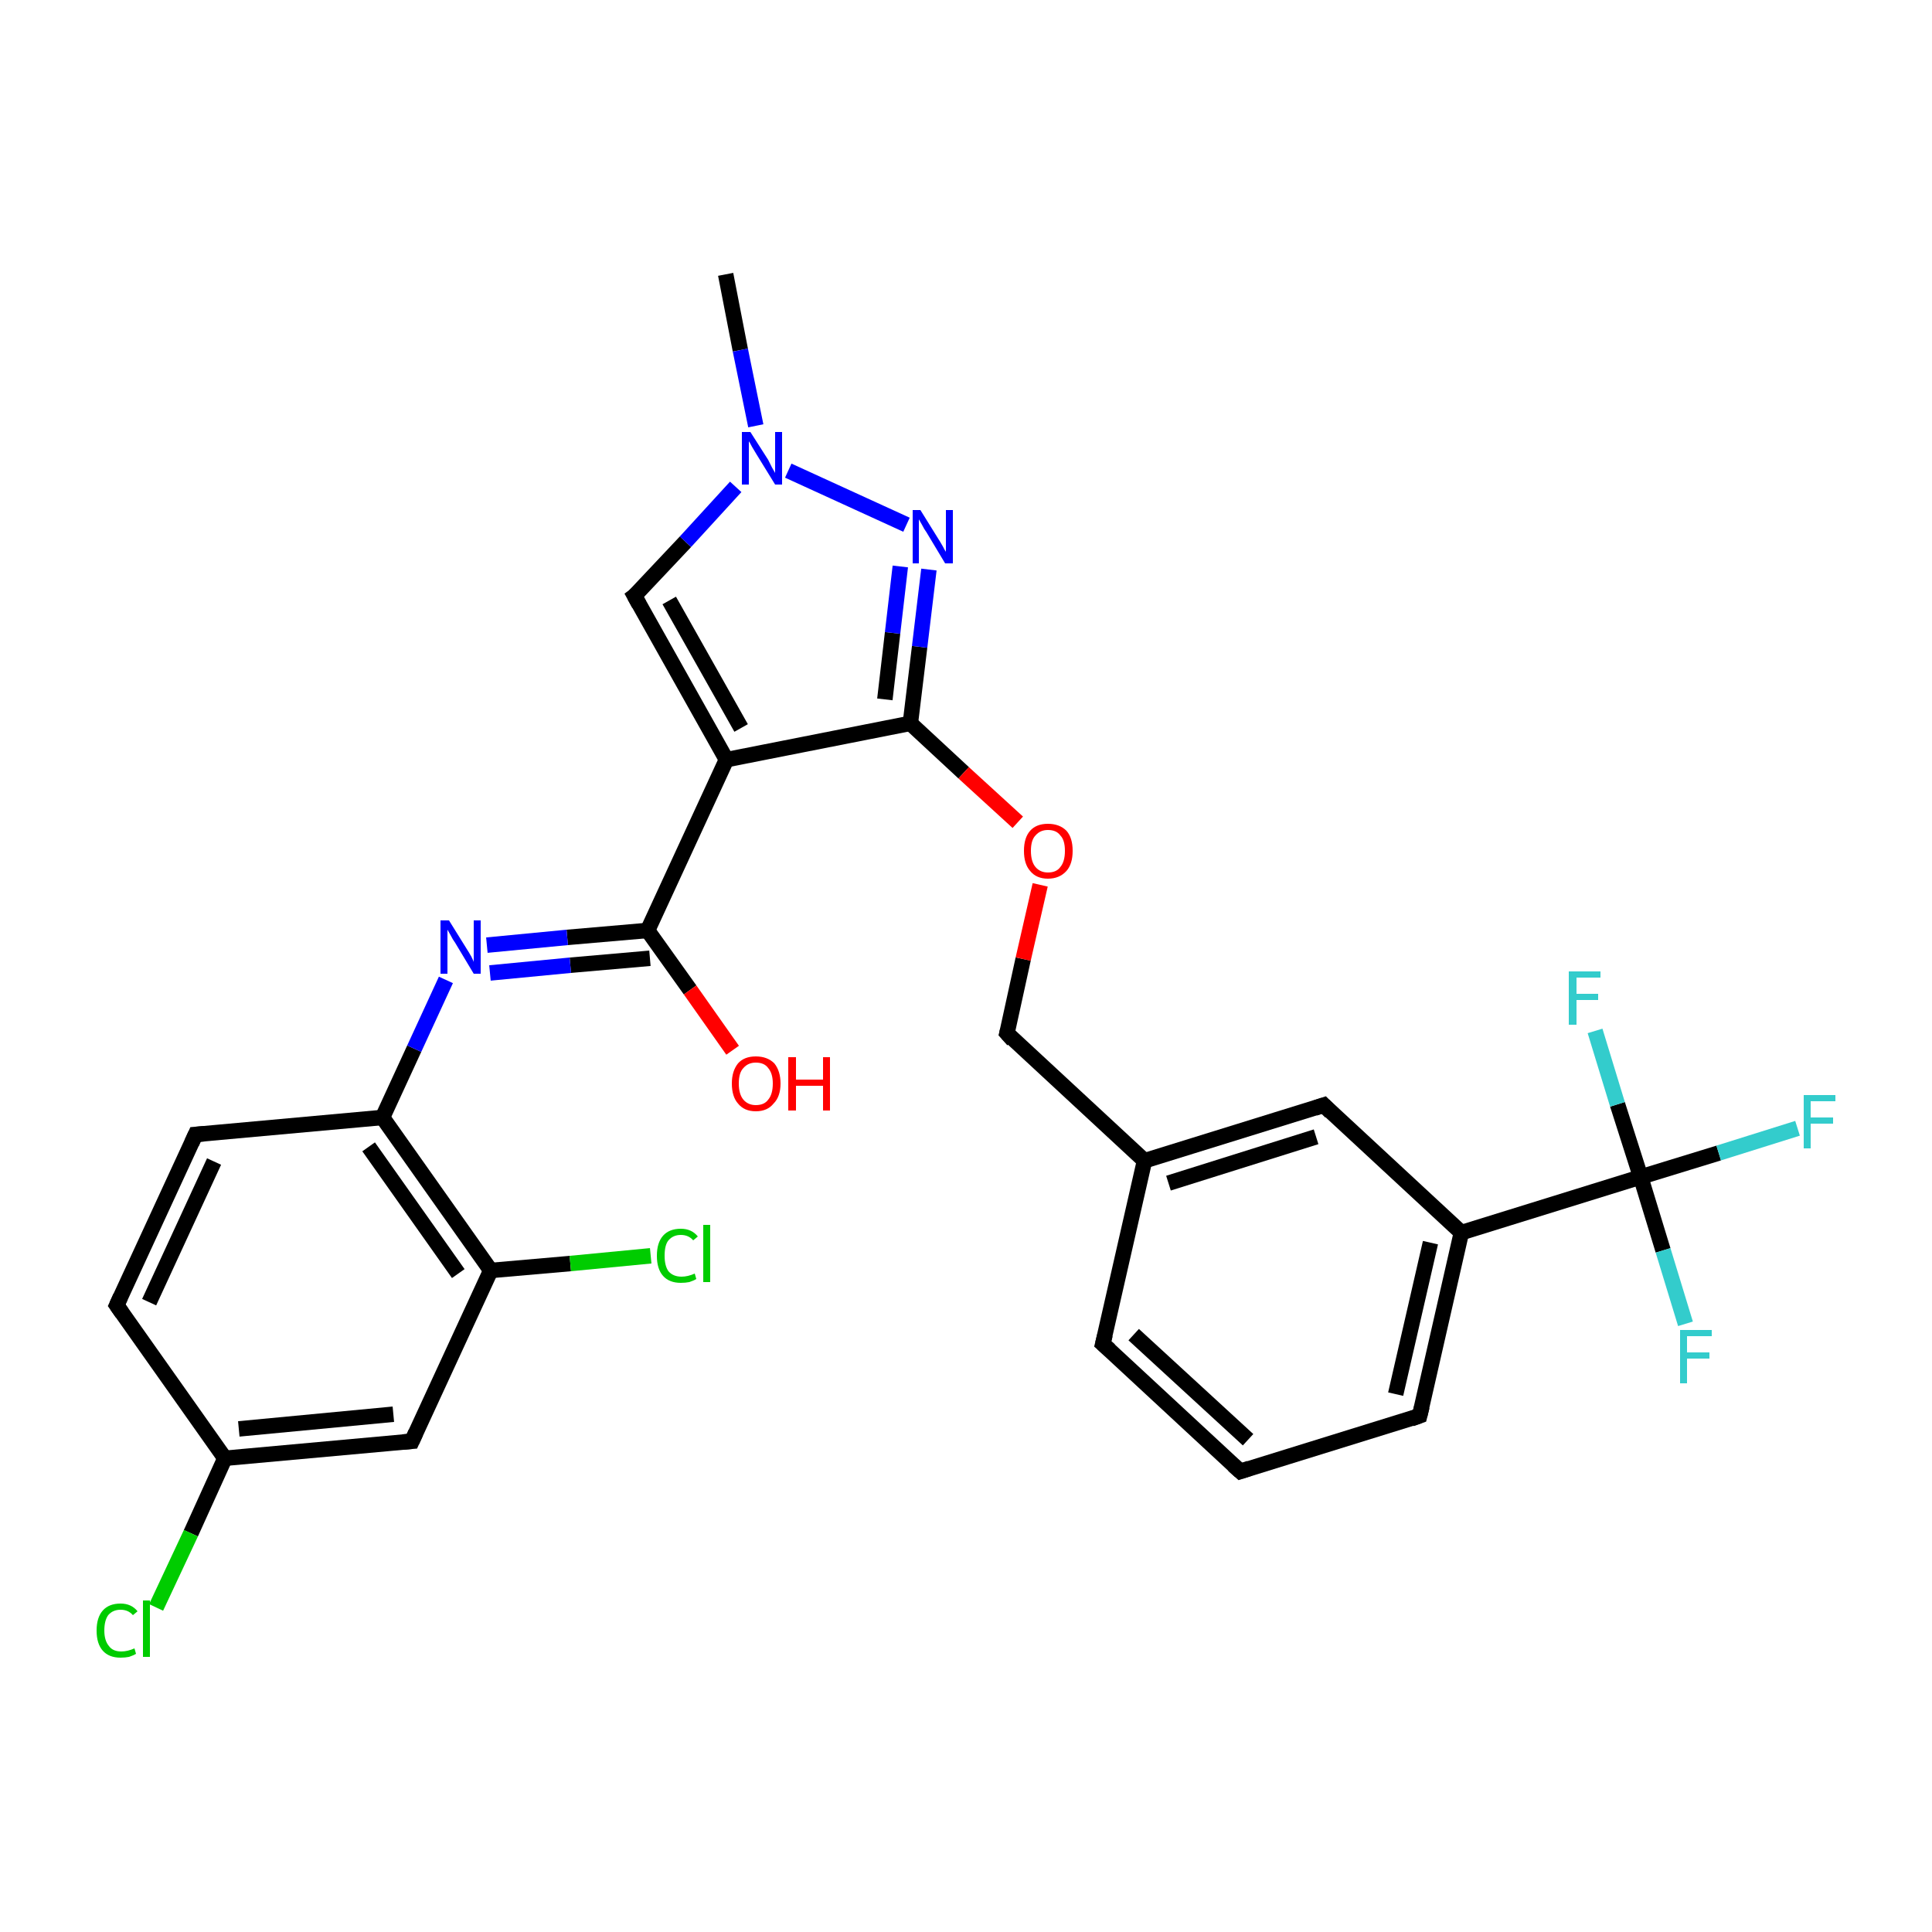 <?xml version='1.0' encoding='iso-8859-1'?>
<svg version='1.1' baseProfile='full'
              xmlns='http://www.w3.org/2000/svg'
                      xmlns:rdkit='http://www.rdkit.org/xml'
                      xmlns:xlink='http://www.w3.org/1999/xlink'
                  xml:space='preserve'
width='250px' height='250px' viewBox='0 0 250 250'>
<!-- END OF HEADER -->
<rect style='opacity:1.0;fill:#FFFFFF;stroke:none' width='250.0' height='250.0' x='0.0' y='0.0'> </rect>
<path class='bond-0 atom-0 atom-26' d='M 93.9,35.5 L 95.8,45.3' style='fill:none;fill-rule:evenodd;stroke:#000000;stroke-width:2.0px;stroke-linecap:butt;stroke-linejoin:miter;stroke-opacity:1' />
<path class='bond-0 atom-0 atom-26' d='M 95.8,45.3 L 97.8,55.1' style='fill:none;fill-rule:evenodd;stroke:#0000FF;stroke-width:2.0px;stroke-linecap:butt;stroke-linejoin:miter;stroke-opacity:1' />
<path class='bond-1 atom-1 atom-2' d='M 160.5,190.4 L 142.7,173.9' style='fill:none;fill-rule:evenodd;stroke:#000000;stroke-width:2.0px;stroke-linecap:butt;stroke-linejoin:miter;stroke-opacity:1' />
<path class='bond-1 atom-1 atom-2' d='M 161.5,186.3 L 146.7,172.7' style='fill:none;fill-rule:evenodd;stroke:#000000;stroke-width:2.0px;stroke-linecap:butt;stroke-linejoin:miter;stroke-opacity:1' />
<path class='bond-2 atom-1 atom-3' d='M 160.5,190.4 L 183.7,183.2' style='fill:none;fill-rule:evenodd;stroke:#000000;stroke-width:2.0px;stroke-linecap:butt;stroke-linejoin:miter;stroke-opacity:1' />
<path class='bond-3 atom-2 atom-10' d='M 142.7,173.9 L 148.1,150.2' style='fill:none;fill-rule:evenodd;stroke:#000000;stroke-width:2.0px;stroke-linecap:butt;stroke-linejoin:miter;stroke-opacity:1' />
<path class='bond-4 atom-3 atom-11' d='M 183.7,183.2 L 189.1,159.5' style='fill:none;fill-rule:evenodd;stroke:#000000;stroke-width:2.0px;stroke-linecap:butt;stroke-linejoin:miter;stroke-opacity:1' />
<path class='bond-4 atom-3 atom-11' d='M 180.6,180.4 L 185.1,160.8' style='fill:none;fill-rule:evenodd;stroke:#000000;stroke-width:2.0px;stroke-linecap:butt;stroke-linejoin:miter;stroke-opacity:1' />
<path class='bond-5 atom-4 atom-5' d='M 15.1,168.9 L 25.3,146.8' style='fill:none;fill-rule:evenodd;stroke:#000000;stroke-width:2.0px;stroke-linecap:butt;stroke-linejoin:miter;stroke-opacity:1' />
<path class='bond-5 atom-4 atom-5' d='M 19.3,168.5 L 27.7,150.3' style='fill:none;fill-rule:evenodd;stroke:#000000;stroke-width:2.0px;stroke-linecap:butt;stroke-linejoin:miter;stroke-opacity:1' />
<path class='bond-6 atom-4 atom-12' d='M 15.1,168.9 L 29.1,188.7' style='fill:none;fill-rule:evenodd;stroke:#000000;stroke-width:2.0px;stroke-linecap:butt;stroke-linejoin:miter;stroke-opacity:1' />
<path class='bond-7 atom-5 atom-15' d='M 25.3,146.8 L 49.5,144.6' style='fill:none;fill-rule:evenodd;stroke:#000000;stroke-width:2.0px;stroke-linecap:butt;stroke-linejoin:miter;stroke-opacity:1' />
<path class='bond-8 atom-6 atom-10' d='M 171.3,143.0 L 148.1,150.2' style='fill:none;fill-rule:evenodd;stroke:#000000;stroke-width:2.0px;stroke-linecap:butt;stroke-linejoin:miter;stroke-opacity:1' />
<path class='bond-8 atom-6 atom-10' d='M 170.3,147.1 L 151.2,153.1' style='fill:none;fill-rule:evenodd;stroke:#000000;stroke-width:2.0px;stroke-linecap:butt;stroke-linejoin:miter;stroke-opacity:1' />
<path class='bond-9 atom-6 atom-11' d='M 171.3,143.0 L 189.1,159.5' style='fill:none;fill-rule:evenodd;stroke:#000000;stroke-width:2.0px;stroke-linecap:butt;stroke-linejoin:miter;stroke-opacity:1' />
<path class='bond-10 atom-7 atom-12' d='M 53.3,186.5 L 29.1,188.7' style='fill:none;fill-rule:evenodd;stroke:#000000;stroke-width:2.0px;stroke-linecap:butt;stroke-linejoin:miter;stroke-opacity:1' />
<path class='bond-10 atom-7 atom-12' d='M 50.9,183.0 L 30.9,184.9' style='fill:none;fill-rule:evenodd;stroke:#000000;stroke-width:2.0px;stroke-linecap:butt;stroke-linejoin:miter;stroke-opacity:1' />
<path class='bond-11 atom-7 atom-14' d='M 53.3,186.5 L 63.5,164.4' style='fill:none;fill-rule:evenodd;stroke:#000000;stroke-width:2.0px;stroke-linecap:butt;stroke-linejoin:miter;stroke-opacity:1' />
<path class='bond-12 atom-8 atom-13' d='M 82.1,77.1 L 94.0,98.3' style='fill:none;fill-rule:evenodd;stroke:#000000;stroke-width:2.0px;stroke-linecap:butt;stroke-linejoin:miter;stroke-opacity:1' />
<path class='bond-12 atom-8 atom-13' d='M 86.6,77.7 L 95.9,94.2' style='fill:none;fill-rule:evenodd;stroke:#000000;stroke-width:2.0px;stroke-linecap:butt;stroke-linejoin:miter;stroke-opacity:1' />
<path class='bond-13 atom-8 atom-26' d='M 82.1,77.1 L 88.7,70.1' style='fill:none;fill-rule:evenodd;stroke:#000000;stroke-width:2.0px;stroke-linecap:butt;stroke-linejoin:miter;stroke-opacity:1' />
<path class='bond-13 atom-8 atom-26' d='M 88.7,70.1 L 95.2,63.0' style='fill:none;fill-rule:evenodd;stroke:#0000FF;stroke-width:2.0px;stroke-linecap:butt;stroke-linejoin:miter;stroke-opacity:1' />
<path class='bond-14 atom-9 atom-10' d='M 130.3,133.7 L 148.1,150.2' style='fill:none;fill-rule:evenodd;stroke:#000000;stroke-width:2.0px;stroke-linecap:butt;stroke-linejoin:miter;stroke-opacity:1' />
<path class='bond-15 atom-9 atom-28' d='M 130.3,133.7 L 132.4,124.1' style='fill:none;fill-rule:evenodd;stroke:#000000;stroke-width:2.0px;stroke-linecap:butt;stroke-linejoin:miter;stroke-opacity:1' />
<path class='bond-15 atom-9 atom-28' d='M 132.4,124.1 L 134.6,114.5' style='fill:none;fill-rule:evenodd;stroke:#FF0000;stroke-width:2.0px;stroke-linecap:butt;stroke-linejoin:miter;stroke-opacity:1' />
<path class='bond-16 atom-11 atom-18' d='M 189.1,159.5 L 212.3,152.3' style='fill:none;fill-rule:evenodd;stroke:#000000;stroke-width:2.0px;stroke-linecap:butt;stroke-linejoin:miter;stroke-opacity:1' />
<path class='bond-17 atom-12 atom-19' d='M 29.1,188.7 L 24.7,198.4' style='fill:none;fill-rule:evenodd;stroke:#000000;stroke-width:2.0px;stroke-linecap:butt;stroke-linejoin:miter;stroke-opacity:1' />
<path class='bond-17 atom-12 atom-19' d='M 24.7,198.4 L 20.2,208.0' style='fill:none;fill-rule:evenodd;stroke:#00CC00;stroke-width:2.0px;stroke-linecap:butt;stroke-linejoin:miter;stroke-opacity:1' />
<path class='bond-18 atom-13 atom-16' d='M 94.0,98.3 L 83.8,120.4' style='fill:none;fill-rule:evenodd;stroke:#000000;stroke-width:2.0px;stroke-linecap:butt;stroke-linejoin:miter;stroke-opacity:1' />
<path class='bond-19 atom-13 atom-17' d='M 94.0,98.3 L 117.8,93.6' style='fill:none;fill-rule:evenodd;stroke:#000000;stroke-width:2.0px;stroke-linecap:butt;stroke-linejoin:miter;stroke-opacity:1' />
<path class='bond-20 atom-14 atom-15' d='M 63.5,164.4 L 49.5,144.6' style='fill:none;fill-rule:evenodd;stroke:#000000;stroke-width:2.0px;stroke-linecap:butt;stroke-linejoin:miter;stroke-opacity:1' />
<path class='bond-20 atom-14 atom-15' d='M 59.3,164.8 L 47.7,148.4' style='fill:none;fill-rule:evenodd;stroke:#000000;stroke-width:2.0px;stroke-linecap:butt;stroke-linejoin:miter;stroke-opacity:1' />
<path class='bond-21 atom-14 atom-20' d='M 63.5,164.4 L 73.8,163.5' style='fill:none;fill-rule:evenodd;stroke:#000000;stroke-width:2.0px;stroke-linecap:butt;stroke-linejoin:miter;stroke-opacity:1' />
<path class='bond-21 atom-14 atom-20' d='M 73.8,163.5 L 84.2,162.5' style='fill:none;fill-rule:evenodd;stroke:#00CC00;stroke-width:2.0px;stroke-linecap:butt;stroke-linejoin:miter;stroke-opacity:1' />
<path class='bond-22 atom-15 atom-24' d='M 49.5,144.6 L 53.6,135.7' style='fill:none;fill-rule:evenodd;stroke:#000000;stroke-width:2.0px;stroke-linecap:butt;stroke-linejoin:miter;stroke-opacity:1' />
<path class='bond-22 atom-15 atom-24' d='M 53.6,135.7 L 57.7,126.8' style='fill:none;fill-rule:evenodd;stroke:#0000FF;stroke-width:2.0px;stroke-linecap:butt;stroke-linejoin:miter;stroke-opacity:1' />
<path class='bond-23 atom-16 atom-24' d='M 83.8,120.4 L 73.4,121.3' style='fill:none;fill-rule:evenodd;stroke:#000000;stroke-width:2.0px;stroke-linecap:butt;stroke-linejoin:miter;stroke-opacity:1' />
<path class='bond-23 atom-16 atom-24' d='M 73.4,121.3 L 63.0,122.3' style='fill:none;fill-rule:evenodd;stroke:#0000FF;stroke-width:2.0px;stroke-linecap:butt;stroke-linejoin:miter;stroke-opacity:1' />
<path class='bond-23 atom-16 atom-24' d='M 84.1,124.0 L 73.8,124.9' style='fill:none;fill-rule:evenodd;stroke:#000000;stroke-width:2.0px;stroke-linecap:butt;stroke-linejoin:miter;stroke-opacity:1' />
<path class='bond-23 atom-16 atom-24' d='M 73.8,124.9 L 63.4,125.9' style='fill:none;fill-rule:evenodd;stroke:#0000FF;stroke-width:2.0px;stroke-linecap:butt;stroke-linejoin:miter;stroke-opacity:1' />
<path class='bond-24 atom-16 atom-27' d='M 83.8,120.4 L 89.3,128.1' style='fill:none;fill-rule:evenodd;stroke:#000000;stroke-width:2.0px;stroke-linecap:butt;stroke-linejoin:miter;stroke-opacity:1' />
<path class='bond-24 atom-16 atom-27' d='M 89.3,128.1 L 94.8,135.9' style='fill:none;fill-rule:evenodd;stroke:#FF0000;stroke-width:2.0px;stroke-linecap:butt;stroke-linejoin:miter;stroke-opacity:1' />
<path class='bond-25 atom-17 atom-25' d='M 117.8,93.6 L 119.0,83.7' style='fill:none;fill-rule:evenodd;stroke:#000000;stroke-width:2.0px;stroke-linecap:butt;stroke-linejoin:miter;stroke-opacity:1' />
<path class='bond-25 atom-17 atom-25' d='M 119.0,83.7 L 120.2,73.7' style='fill:none;fill-rule:evenodd;stroke:#0000FF;stroke-width:2.0px;stroke-linecap:butt;stroke-linejoin:miter;stroke-opacity:1' />
<path class='bond-25 atom-17 atom-25' d='M 114.5,90.5 L 115.5,81.9' style='fill:none;fill-rule:evenodd;stroke:#000000;stroke-width:2.0px;stroke-linecap:butt;stroke-linejoin:miter;stroke-opacity:1' />
<path class='bond-25 atom-17 atom-25' d='M 115.5,81.9 L 116.5,73.3' style='fill:none;fill-rule:evenodd;stroke:#0000FF;stroke-width:2.0px;stroke-linecap:butt;stroke-linejoin:miter;stroke-opacity:1' />
<path class='bond-26 atom-17 atom-28' d='M 117.8,93.6 L 124.7,100.0' style='fill:none;fill-rule:evenodd;stroke:#000000;stroke-width:2.0px;stroke-linecap:butt;stroke-linejoin:miter;stroke-opacity:1' />
<path class='bond-26 atom-17 atom-28' d='M 124.7,100.0 L 131.7,106.4' style='fill:none;fill-rule:evenodd;stroke:#FF0000;stroke-width:2.0px;stroke-linecap:butt;stroke-linejoin:miter;stroke-opacity:1' />
<path class='bond-27 atom-18 atom-21' d='M 212.3,152.3 L 222.4,149.2' style='fill:none;fill-rule:evenodd;stroke:#000000;stroke-width:2.0px;stroke-linecap:butt;stroke-linejoin:miter;stroke-opacity:1' />
<path class='bond-27 atom-18 atom-21' d='M 222.4,149.2 L 232.6,146.0' style='fill:none;fill-rule:evenodd;stroke:#33CCCC;stroke-width:2.0px;stroke-linecap:butt;stroke-linejoin:miter;stroke-opacity:1' />
<path class='bond-28 atom-18 atom-22' d='M 212.3,152.3 L 215.2,161.8' style='fill:none;fill-rule:evenodd;stroke:#000000;stroke-width:2.0px;stroke-linecap:butt;stroke-linejoin:miter;stroke-opacity:1' />
<path class='bond-28 atom-18 atom-22' d='M 215.2,161.8 L 218.1,171.3' style='fill:none;fill-rule:evenodd;stroke:#33CCCC;stroke-width:2.0px;stroke-linecap:butt;stroke-linejoin:miter;stroke-opacity:1' />
<path class='bond-29 atom-18 atom-23' d='M 212.3,152.3 L 209.3,142.9' style='fill:none;fill-rule:evenodd;stroke:#000000;stroke-width:2.0px;stroke-linecap:butt;stroke-linejoin:miter;stroke-opacity:1' />
<path class='bond-29 atom-18 atom-23' d='M 209.3,142.9 L 206.4,133.4' style='fill:none;fill-rule:evenodd;stroke:#33CCCC;stroke-width:2.0px;stroke-linecap:butt;stroke-linejoin:miter;stroke-opacity:1' />
<path class='bond-30 atom-25 atom-26' d='M 117.3,67.9 L 102.0,60.9' style='fill:none;fill-rule:evenodd;stroke:#0000FF;stroke-width:2.0px;stroke-linecap:butt;stroke-linejoin:miter;stroke-opacity:1' />
<path d='M 159.6,189.6 L 160.5,190.4 L 161.7,190.0' style='fill:none;stroke:#000000;stroke-width:2.0px;stroke-linecap:butt;stroke-linejoin:miter;stroke-opacity:1;' />
<path d='M 143.6,174.7 L 142.7,173.9 L 143.0,172.7' style='fill:none;stroke:#000000;stroke-width:2.0px;stroke-linecap:butt;stroke-linejoin:miter;stroke-opacity:1;' />
<path d='M 182.6,183.6 L 183.7,183.2 L 184.0,182.0' style='fill:none;stroke:#000000;stroke-width:2.0px;stroke-linecap:butt;stroke-linejoin:miter;stroke-opacity:1;' />
<path d='M 15.6,167.8 L 15.1,168.9 L 15.8,169.9' style='fill:none;stroke:#000000;stroke-width:2.0px;stroke-linecap:butt;stroke-linejoin:miter;stroke-opacity:1;' />
<path d='M 24.8,147.9 L 25.3,146.8 L 26.5,146.7' style='fill:none;stroke:#000000;stroke-width:2.0px;stroke-linecap:butt;stroke-linejoin:miter;stroke-opacity:1;' />
<path d='M 170.1,143.4 L 171.3,143.0 L 172.2,143.9' style='fill:none;stroke:#000000;stroke-width:2.0px;stroke-linecap:butt;stroke-linejoin:miter;stroke-opacity:1;' />
<path d='M 52.1,186.6 L 53.3,186.5 L 53.8,185.4' style='fill:none;stroke:#000000;stroke-width:2.0px;stroke-linecap:butt;stroke-linejoin:miter;stroke-opacity:1;' />
<path d='M 82.7,78.2 L 82.1,77.1 L 82.5,76.8' style='fill:none;stroke:#000000;stroke-width:2.0px;stroke-linecap:butt;stroke-linejoin:miter;stroke-opacity:1;' />
<path d='M 131.1,134.6 L 130.3,133.7 L 130.4,133.3' style='fill:none;stroke:#000000;stroke-width:2.0px;stroke-linecap:butt;stroke-linejoin:miter;stroke-opacity:1;' />
<path class='atom-19' d='M 12.5 211.0
Q 12.5 209.3, 13.3 208.4
Q 14.1 207.5, 15.6 207.5
Q 17.0 207.5, 17.8 208.5
L 17.2 209.0
Q 16.6 208.3, 15.6 208.3
Q 14.6 208.3, 14.0 209.0
Q 13.5 209.7, 13.5 211.0
Q 13.5 212.3, 14.1 213.0
Q 14.6 213.7, 15.7 213.7
Q 16.5 213.7, 17.4 213.3
L 17.6 214.0
Q 17.3 214.2, 16.7 214.4
Q 16.2 214.5, 15.6 214.5
Q 14.1 214.5, 13.3 213.6
Q 12.5 212.7, 12.5 211.0
' fill='#00CC00'/>
<path class='atom-19' d='M 18.5 207.1
L 19.4 207.1
L 19.4 214.4
L 18.5 214.4
L 18.5 207.1
' fill='#00CC00'/>
<path class='atom-20' d='M 85.0 162.5
Q 85.0 160.8, 85.8 159.9
Q 86.6 159.0, 88.1 159.0
Q 89.5 159.0, 90.3 160.0
L 89.7 160.5
Q 89.1 159.8, 88.1 159.8
Q 87.1 159.8, 86.5 160.5
Q 86.0 161.1, 86.0 162.5
Q 86.0 163.8, 86.5 164.5
Q 87.1 165.2, 88.2 165.2
Q 89.0 165.2, 89.9 164.8
L 90.1 165.5
Q 89.8 165.7, 89.2 165.9
Q 88.7 166.0, 88.1 166.0
Q 86.6 166.0, 85.8 165.1
Q 85.0 164.2, 85.0 162.5
' fill='#00CC00'/>
<path class='atom-20' d='M 91.0 158.5
L 91.9 158.5
L 91.9 165.9
L 91.0 165.9
L 91.0 158.5
' fill='#00CC00'/>
<path class='atom-21' d='M 233.4 141.7
L 237.5 141.7
L 237.5 142.5
L 234.3 142.5
L 234.3 144.6
L 237.2 144.6
L 237.2 145.4
L 234.3 145.4
L 234.3 148.6
L 233.4 148.6
L 233.4 141.7
' fill='#33CCCC'/>
<path class='atom-22' d='M 217.4 172.1
L 221.5 172.1
L 221.5 172.9
L 218.3 172.9
L 218.3 175.0
L 221.2 175.0
L 221.2 175.8
L 218.3 175.8
L 218.3 179.0
L 217.4 179.0
L 217.4 172.1
' fill='#33CCCC'/>
<path class='atom-23' d='M 203.0 125.7
L 207.1 125.7
L 207.1 126.5
L 204.0 126.5
L 204.0 128.6
L 206.8 128.6
L 206.8 129.4
L 204.0 129.4
L 204.0 132.6
L 203.0 132.6
L 203.0 125.7
' fill='#33CCCC'/>
<path class='atom-24' d='M 58.1 119.1
L 60.4 122.8
Q 60.6 123.1, 61.0 123.8
Q 61.3 124.4, 61.3 124.5
L 61.3 119.1
L 62.2 119.1
L 62.2 126.0
L 61.3 126.0
L 58.9 122.0
Q 58.6 121.6, 58.3 121.0
Q 58.0 120.5, 57.9 120.3
L 57.9 126.0
L 57.0 126.0
L 57.0 119.1
L 58.1 119.1
' fill='#0000FF'/>
<path class='atom-25' d='M 119.1 66.0
L 121.4 69.7
Q 121.6 70.0, 122.0 70.7
Q 122.3 71.3, 122.4 71.4
L 122.4 66.0
L 123.3 66.0
L 123.3 72.9
L 122.3 72.9
L 119.9 68.9
Q 119.6 68.5, 119.3 67.9
Q 119.0 67.4, 118.9 67.2
L 118.9 72.9
L 118.1 72.9
L 118.1 66.0
L 119.1 66.0
' fill='#0000FF'/>
<path class='atom-26' d='M 97.1 55.9
L 99.4 59.5
Q 99.6 59.9, 99.9 60.5
Q 100.3 61.2, 100.3 61.2
L 100.3 55.9
L 101.2 55.9
L 101.2 62.7
L 100.3 62.7
L 97.9 58.8
Q 97.6 58.3, 97.3 57.8
Q 97.0 57.2, 96.9 57.1
L 96.9 62.7
L 96.0 62.7
L 96.0 55.9
L 97.1 55.9
' fill='#0000FF'/>
<path class='atom-27' d='M 94.7 140.2
Q 94.7 138.6, 95.5 137.6
Q 96.3 136.7, 97.8 136.7
Q 99.3 136.7, 100.2 137.6
Q 101.0 138.6, 101.0 140.2
Q 101.0 141.9, 100.1 142.8
Q 99.3 143.8, 97.8 143.8
Q 96.3 143.8, 95.5 142.8
Q 94.7 141.9, 94.7 140.2
M 97.8 143.0
Q 98.9 143.0, 99.4 142.3
Q 100.0 141.6, 100.0 140.2
Q 100.0 138.9, 99.4 138.2
Q 98.9 137.5, 97.8 137.5
Q 96.8 137.5, 96.2 138.2
Q 95.6 138.8, 95.6 140.2
Q 95.6 141.6, 96.2 142.3
Q 96.8 143.0, 97.8 143.0
' fill='#FF0000'/>
<path class='atom-27' d='M 102.0 136.8
L 103.0 136.8
L 103.0 139.7
L 106.5 139.7
L 106.5 136.8
L 107.4 136.8
L 107.4 143.7
L 106.5 143.7
L 106.5 140.5
L 103.0 140.5
L 103.0 143.7
L 102.0 143.7
L 102.0 136.8
' fill='#FF0000'/>
<path class='atom-28' d='M 132.5 110.1
Q 132.5 108.4, 133.3 107.5
Q 134.1 106.6, 135.6 106.6
Q 137.1 106.6, 138.0 107.5
Q 138.8 108.4, 138.8 110.1
Q 138.8 111.8, 138.0 112.7
Q 137.1 113.7, 135.6 113.7
Q 134.1 113.7, 133.3 112.7
Q 132.5 111.8, 132.5 110.1
M 135.6 112.9
Q 136.7 112.9, 137.2 112.2
Q 137.8 111.5, 137.8 110.1
Q 137.8 108.7, 137.2 108.1
Q 136.7 107.4, 135.6 107.4
Q 134.6 107.4, 134.0 108.1
Q 133.4 108.7, 133.4 110.1
Q 133.4 111.5, 134.0 112.2
Q 134.6 112.9, 135.6 112.9
' fill='#FF0000'/>
</svg>
